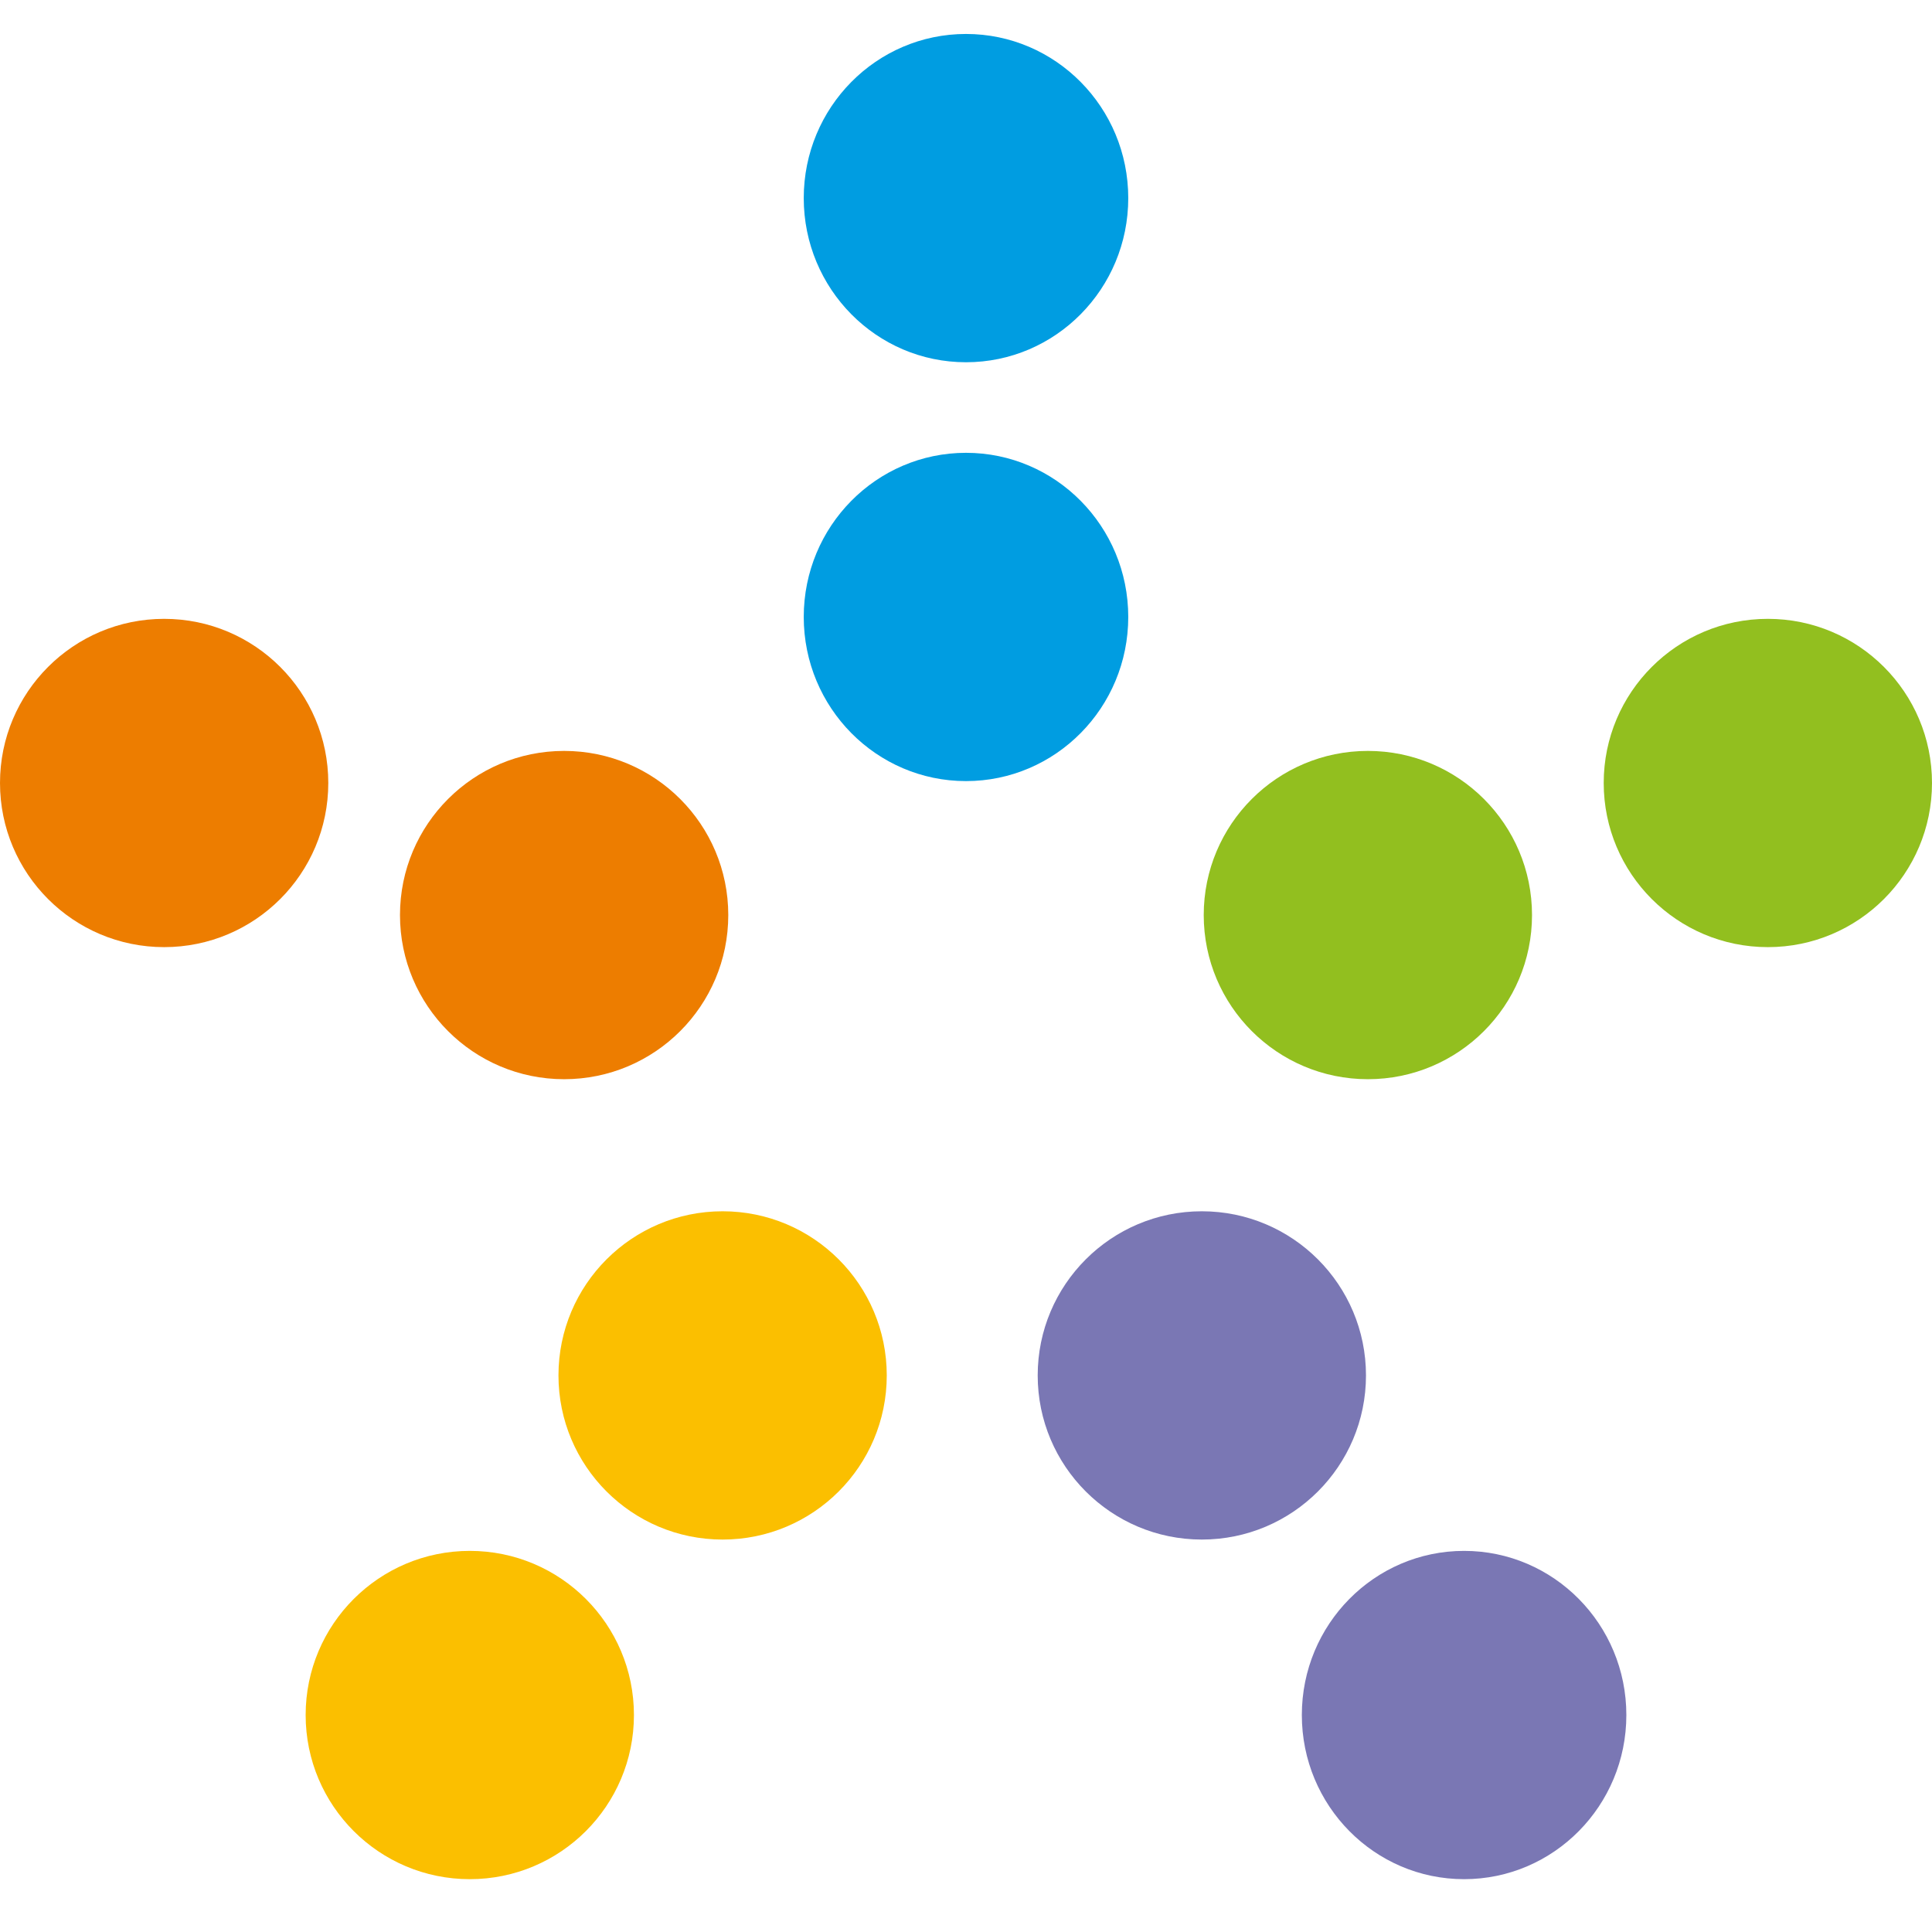<svg width="512" height="512" viewBox="0 0 512 512" fill="none" xmlns="http://www.w3.org/2000/svg">
<ellipse cx="256" cy="52.5" rx="43" ry="43.5" fill="#009DE1"/>
<ellipse cx="256" cy="163.5" rx="43" ry="43.5" fill="#009DE1"/>
<circle cx="362.5" cy="242.5" r="43.5" fill="#92BF1F"/>
<circle cx="149.5" cy="242.5" r="43.5" fill="#ED7D00"/>
<circle cx="191.5" cy="364.5" r="43.5" fill="#FBBF00"/>
<circle cx="318.5" cy="364.5" r="43.5" fill="#7A77B4"/>
<circle cx="468.5" cy="207.5" r="43.5" fill="#92BF1F"/>
<circle cx="43.5" cy="207.5" r="43.5" fill="#ED7D00"/>
<circle cx="124.5" cy="454.5" r="43.5" fill="#FBBF00"/>
<ellipse cx="388" cy="454.5" rx="43" ry="43.5" fill="#7A77B4"/>
</svg>

